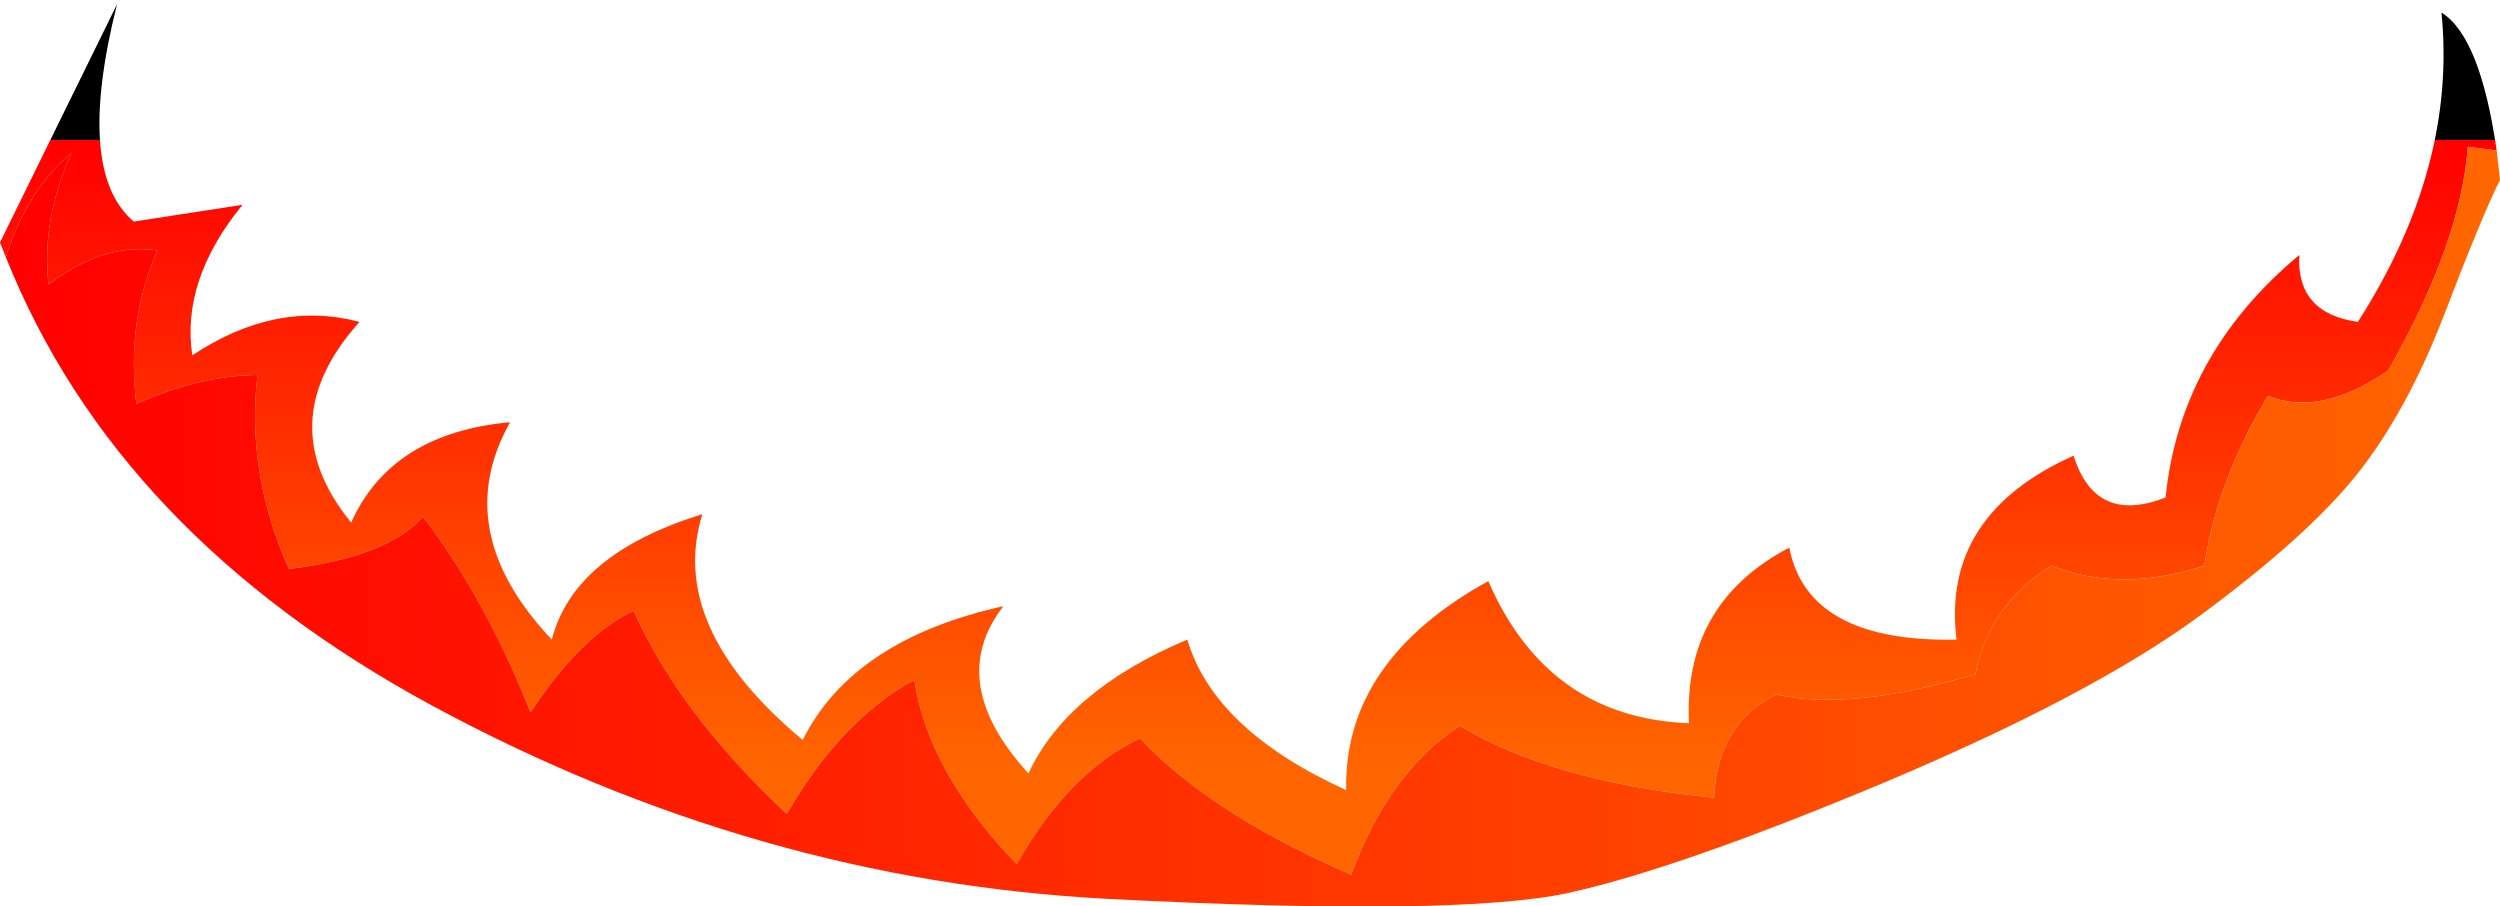 <?xml version="1.0" encoding="UTF-8" standalone="no"?>
<svg xmlns:xlink="http://www.w3.org/1999/xlink" height="108.4px" width="299.0px" xmlns="http://www.w3.org/2000/svg">
  <g transform="matrix(1.0, 0.0, 0.0, 1.0, 0.0, 0.5)">
    <path d="M0.0 28.5 L0.7 30.25 Q3.25 22.2 8.55 17.8 4.95 25.7 5.8 33.55 12.35 28.5 18.85 29.45 15.1 37.8 16.3 47.8 23.95 44.4 30.8 44.35 29.4 55.95 34.55 67.55 46.35 66.1 50.6 61.3 58.0 71.0 63.45 84.7 69.65 75.35 75.8 72.55 81.15 84.7 94.1 96.85 100.55 85.65 109.35 80.8 111.0 91.85 121.6 102.85 127.8 91.85 136.35 87.8 144.75 96.8 161.6 104.1 166.2 91.75 174.6 86.3 185.75 93.0 205.0 94.9 205.45 85.95 212.45 82.55 221.1 84.6 236.25 80.15 237.85 71.95 245.3 67.15 253.65 70.45 263.65 67.15 265.15 57.0 271.25 46.85 277.55 49.4 285.65 43.8 294.35 28.45 295.15 17.05 L298.6 17.5 Q296.65 3.9 292.0 1.0 293.85 19.5 282.0 38.0 274.6 36.95 275.0 30.0 260.75 41.85 259.0 59.0 250.6 62.3 248.0 54.0 232.15 61.1 234.0 76.0 216.2 76.35 214.0 65.0 201.3 71.65 202.0 86.0 185.1 85.35 178.0 69.0 160.7 78.55 161.0 94.0 145.2 86.8 142.0 76.0 127.65 82.05 123.0 92.0 113.0 81.05 120.0 72.0 102.0 76.0 96.0 88.0 79.8 74.5 84.0 61.0 68.6 65.75 66.0 76.0 53.7 63.0 61.0 50.0 46.8 51.3 42.0 62.0 32.2 50.0 43.0 38.0 33.0 35.35 23.0 42.0 21.65 33.0 29.0 24.0 L16.0 26.0 Q8.95 20.05 14.0 0.0 L0.0 28.5" fill="url(#gradient0)" fill-rule="evenodd" stroke="none">
      <animate attributeName="d" dur="2s" repeatCount="indefinite" values="M0.0 28.5 L0.7 30.25 Q3.25 22.2 8.55 17.8 4.95 25.7 5.8 33.55 12.35 28.5 18.85 29.45 15.1 37.8 16.3 47.8 23.95 44.4 30.8 44.35 29.4 55.95 34.55 67.55 46.35 66.1 50.6 61.3 58.0 71.0 63.45 84.7 69.65 75.35 75.8 72.55 81.15 84.7 94.1 96.85 100.55 85.65 109.35 80.8 111.0 91.85 121.6 102.85 127.8 91.85 136.35 87.8 144.75 96.8 161.6 104.1 166.2 91.75 174.6 86.3 185.75 93.0 205.0 94.9 205.45 85.95 212.45 82.55 221.1 84.6 236.25 80.15 237.85 71.95 245.3 67.15 253.65 70.45 263.65 67.15 265.15 57.0 271.25 46.85 277.55 49.4 285.65 43.8 294.35 28.45 295.15 17.05 L298.6 17.5 Q296.65 3.9 292.0 1.0 293.85 19.5 282.0 38.0 274.6 36.95 275.0 30.0 260.75 41.85 259.0 59.0 250.6 62.3 248.0 54.0 232.15 61.1 234.0 76.0 216.2 76.35 214.0 65.0 201.3 71.65 202.0 86.0 185.1 85.35 178.0 69.0 160.7 78.55 161.0 94.0 145.2 86.8 142.0 76.0 127.65 82.05 123.0 92.0 113.0 81.05 120.0 72.0 102.0 76.0 96.0 88.0 79.8 74.5 84.0 61.0 68.6 65.75 66.0 76.0 53.7 63.0 61.0 50.0 46.8 51.3 42.0 62.0 32.2 50.0 43.0 38.0 33.0 35.35 23.0 42.0 21.65 33.0 29.0 24.0 L16.0 26.0 Q8.95 20.05 14.0 0.0 L0.0 28.5;M0.0 28.5 L0.7 30.25 Q3.25 22.2 8.55 17.8 4.95 25.7 5.8 33.55 12.35 28.5 18.85 29.45 15.1 37.8 16.3 47.8 23.95 44.4 31.8 41.35 29.4 55.95 34.55 67.55 46.35 66.1 51.1 56.8 58.0 71.0 63.45 84.7 69.65 75.35 75.8 68.05 81.15 84.7 94.1 96.85 100.55 85.65 105.35 81.8 111.0 91.85 121.6 102.85 133.25 91.85 136.35 83.8 149.0 93.95 161.6 104.1 172.85 90.8 170.6 80.3 186.05 93.8 205.0 94.9 208.75 84.7 212.45 74.55 224.35 77.35 236.25 80.15 237.85 71.95 242.8 60.15 253.25 63.65 263.65 67.15 265.15 57.0 270.25 41.85 277.95 42.85 285.65 43.8 294.35 28.45 293.15 13.05 L298.6 17.5 Q296.65 3.9 286.0 3.5 293.85 19.5 282.0 38.0 274.6 36.95 266.55 31.5 260.75 41.85 259.0 59.0 249.75 55.75 240.5 52.5 233.9 61.1 234.0 76.0 217.15 71.45 208.0 64.0 205.0 75.0 202.0 86.0 189.25 84.65 170.5 69.5 165.75 81.75 161.0 94.0 148.0 83.25 135.0 72.5 133.2 82.05 123.0 92.0 113.0 81.05 110.0 69.5 103.0 78.75 96.0 88.0 79.8 74.5 78.0 60.0 72.0 68.0 66.0 76.0 53.7 63.0 55.0 48.0 48.5 55.0 42.0 62.0 32.2 50.0 38.0 34.5 33.0 35.35 23.0 42.0 21.65 33.0 23.5 20.0 L16.0 26.0 Q8.95 20.05 6.0 -0.5 L0.0 28.5"/>
    </path>
    <path d="M0.7 30.25 Q13.95 63.45 51.7 83.9 90.4 104.8 132.4 107.0 174.35 109.15 187.55 106.3 200.75 103.4 225.45 93.05 250.1 82.65 262.95 73.25 275.8 63.8 281.8 56.35 287.8 48.85 292.3 37.2 296.75 25.55 299.0 21.0 L298.6 17.5 295.15 17.05 Q294.35 28.45 285.65 43.8 277.55 49.4 271.25 46.85 265.15 57.0 263.65 67.15 253.65 70.45 245.3 67.15 237.85 71.95 236.25 80.15 221.1 84.6 212.45 82.55 205.45 85.95 205.0 94.9 185.75 93.0 174.6 86.3 166.2 91.75 161.6 104.1 144.75 96.8 136.35 87.8 127.8 91.85 121.6 102.85 111.0 91.85 109.35 80.8 100.55 85.65 94.1 96.85 81.15 84.7 75.8 72.55 69.65 75.35 63.45 84.7 58.0 71.0 50.6 61.3 46.35 66.1 34.55 67.55 29.4 55.95 30.8 44.35 23.95 44.4 16.3 47.8 15.1 37.8 18.85 29.45 12.35 28.5 5.8 33.55 4.95 25.7 8.55 17.8 3.25 22.2 0.7 30.25" fill="url(#gradient1)" fill-rule="evenodd" stroke="none">
      <animate attributeName="d" dur="2s" repeatCount="indefinite" values="M0.7 30.25 Q13.95 63.45 51.7 83.9 90.4 104.8 132.4 107.0 174.35 109.15 187.55 106.3 200.75 103.4 225.45 93.05 250.1 82.65 262.95 73.25 275.8 63.8 281.8 56.35 287.8 48.85 292.3 37.2 296.75 25.55 299.0 21.0 L298.6 17.5 295.15 17.05 Q294.35 28.45 285.65 43.8 277.55 49.4 271.25 46.85 265.15 57.0 263.65 67.15 253.65 70.45 245.3 67.15 237.85 71.95 236.25 80.15 221.1 84.6 212.45 82.55 205.45 85.95 205.0 94.9 185.75 93.0 174.6 86.3 166.2 91.75 161.6 104.1 144.75 96.8 136.35 87.8 127.8 91.85 121.6 102.85 111.0 91.85 109.35 80.8 100.55 85.65 94.1 96.85 81.15 84.7 75.8 72.55 69.65 75.35 63.45 84.7 58.0 71.0 50.6 61.3 46.35 66.1 34.55 67.55 29.4 55.95 30.8 44.35 23.95 44.4 16.3 47.8 15.1 37.8 18.85 29.45 12.35 28.5 5.8 33.55 4.95 25.7 8.55 17.8 3.25 22.2 0.7 30.25;M0.7 30.25 Q13.95 63.45 51.7 83.9 90.4 104.8 132.4 107.0 174.35 109.15 187.55 106.3 200.75 103.4 225.45 93.05 250.1 82.65 262.95 73.25 275.8 63.8 281.8 56.35 287.8 48.85 292.3 37.2 296.75 25.55 299.0 21.0 L298.6 17.5 293.15 13.05 Q294.35 28.45 285.65 43.8 277.95 42.8 270.25 41.85 265.15 57.0 263.65 67.15 253.2 63.65 242.8 60.15 237.85 71.95 236.25 80.15 224.35 77.35 212.45 74.55 208.7 84.75 205.0 94.9 186.05 93.8 170.6 80.3 172.85 90.8 161.6 104.1 148.95 93.95 136.35 83.8 133.25 91.85 121.6 102.85 111.0 91.85 105.35 81.8 100.55 85.65 94.1 96.85 81.15 84.7 75.8 68.05 69.65 75.35 63.45 84.7 58.0 71.0 51.1 56.8 46.35 66.1 34.55 67.55 29.4 55.95 31.8 41.35 23.95 44.4 16.3 47.8 15.1 37.8 18.85 29.45 12.35 28.5 5.8 33.55 4.95 25.7 8.55 17.8 3.25 22.2 0.7 30.25"/>
    </path>
    <path d="M0.0 28.5 L14.0 0.0 Q8.95 20.05 16.0 26.0 L29.0 24.0 Q21.65 33.0 23.0 42.0 33.0 35.35 43.0 38.0 32.2 50.0 42.0 62.0 46.8 51.3 61.0 50.0 53.7 63.0 66.0 76.0 68.6 65.75 84.0 61.0 79.8 74.5 96.0 88.0 102.0 76.0 120.0 72.0 113.0 81.05 123.0 92.0 127.65 82.05 142.0 76.0 145.2 86.8 161.0 94.0 160.7 78.55 178.0 69.0 185.1 85.35 202.0 86.0 201.3 71.65 214.0 65.0 216.2 76.35 234.0 76.0 232.15 61.1 248.0 54.0 250.6 62.3 259.0 59.0 260.75 41.85 275.0 30.0 274.6 36.95 282.0 38.0 293.85 19.5 292.0 1.0 296.65 3.9 298.6 17.5 L295.15 17.05 Q294.35 28.45 285.65 43.8 277.55 49.4 271.25 46.85 265.15 57.0 263.65 67.15 253.65 70.45 245.3 67.15 237.85 71.95 236.25 80.15 221.1 84.6 212.45 82.55 205.45 85.95 205.0 94.9 185.75 93.0 174.6 86.3 166.2 91.75 161.6 104.1 144.75 96.8 136.35 87.8 127.8 91.85 121.6 102.85 111.0 91.85 109.35 80.8 100.55 85.65 94.1 96.85 81.15 84.7 75.8 72.55 69.65 75.35 63.45 84.7 58.0 71.0 50.6 61.3 46.35 66.1 34.55 67.55 29.4 55.95 30.8 44.35 23.95 44.4 16.3 47.8 15.1 37.8 18.85 29.45 12.35 28.5 5.8 33.55 4.95 25.7 8.55 17.8 3.25 22.2 0.7 30.25 L0.0 28.5 M0.7 30.25 Q3.25 22.2 8.55 17.8 4.95 25.7 5.8 33.55 12.35 28.5 18.85 29.45 15.1 37.8 16.3 47.8 23.95 44.4 30.8 44.35 29.4 55.95 34.55 67.55 46.35 66.1 50.6 61.3 58.0 71.0 63.45 84.7 69.65 75.35 75.8 72.55 81.15 84.7 94.1 96.85 100.55 85.65 109.35 80.8 111.0 91.85 121.6 102.85 127.8 91.85 136.35 87.8 144.75 96.8 161.6 104.1 166.2 91.75 174.6 86.3 185.75 93.0 205.0 94.9 205.45 85.95 212.45 82.55 221.1 84.6 236.25 80.15 237.85 71.95 245.3 67.15 253.65 70.45 263.65 67.15 265.15 57.0 271.25 46.85 277.55 49.4 285.65 43.8 294.35 28.45 295.15 17.05 L298.6 17.5 299.0 21.0 Q296.75 25.55 292.3 37.2 287.8 48.85 281.8 56.35 275.8 63.8 262.95 73.25 250.1 82.65 225.45 93.05 200.75 103.4 187.55 106.3 174.35 109.15 132.4 107.0 90.4 104.8 51.7 83.9 13.95 63.45 0.7 30.25" fill="none" stroke="#000000" stroke-linecap="round" stroke-linejoin="round" stroke-opacity="0.0" stroke-width="1.0">
      <animate attributeName="stroke" dur="2s" repeatCount="indefinite" values="#000000;#000001"/>
      <animate attributeName="stroke-width" dur="2s" repeatCount="indefinite" values="0.0;0.0"/>
      <animate attributeName="fill-opacity" dur="2s" repeatCount="indefinite" values="0.0;0.0"/>
      <animate attributeName="d" dur="2s" repeatCount="indefinite" values="M0.0 28.5 L14.0 0.0 Q8.95 20.05 16.0 26.0 L29.0 24.0 Q21.65 33.0 23.0 42.0 33.0 35.35 43.0 38.0 32.2 50.0 42.0 62.0 46.8 51.3 61.0 50.0 53.7 63.0 66.0 76.0 68.6 65.75 84.0 61.0 79.8 74.5 96.0 88.0 102.0 76.0 120.0 72.0 113.0 81.05 123.0 92.0 127.65 82.05 142.0 76.0 145.2 86.8 161.0 94.0 160.7 78.55 178.0 69.0 185.1 85.35 202.0 86.0 201.3 71.65 214.0 65.0 216.2 76.35 234.0 76.0 232.15 61.1 248.0 54.0 250.6 62.3 259.0 59.0 260.75 41.85 275.0 30.0 274.6 36.95 282.0 38.0 293.85 19.5 292.0 1.0 296.65 3.9 298.6 17.5 L295.15 17.05 Q294.35 28.45 285.65 43.8 277.55 49.4 271.25 46.85 265.15 57.0 263.65 67.15 253.65 70.45 245.3 67.15 237.85 71.95 236.25 80.15 221.1 84.6 212.45 82.55 205.45 85.95 205.0 94.9 185.75 93.0 174.6 86.3 166.2 91.75 161.6 104.1 144.75 96.8 136.35 87.8 127.8 91.85 121.6 102.85 111.0 91.85 109.35 80.8 100.55 85.65 94.1 96.85 81.15 84.7 75.8 72.55 69.65 75.35 63.45 84.7 58.0 71.0 50.6 61.3 46.35 66.1 34.55 67.55 29.4 55.95 30.8 44.35 23.95 44.4 16.3 47.8 15.1 37.8 18.85 29.45 12.35 28.5 5.8 33.55 4.95 25.7 8.55 17.8 3.25 22.2 0.7 30.25 L0.0 28.5 M0.7 30.25 Q3.25 22.2 8.55 17.8 4.95 25.7 5.8 33.55 12.35 28.5 18.85 29.45 15.1 37.8 16.3 47.8 23.95 44.4 30.8 44.35 29.4 55.95 34.55 67.55 46.35 66.1 50.6 61.3 58.0 71.0 63.45 84.7 69.65 75.35 75.8 72.55 81.15 84.7 94.1 96.85 100.55 85.65 109.35 80.8 111.0 91.85 121.6 102.85 127.8 91.85 136.35 87.8 144.75 96.8 161.6 104.1 166.2 91.75 174.6 86.3 185.75 93.0 205.0 94.9 205.45 85.95 212.45 82.55 221.1 84.6 236.25 80.15 237.85 71.95 245.3 67.15 253.65 70.45 263.65 67.15 265.15 57.0 271.25 46.85 277.55 49.4 285.65 43.8 294.35 28.45 295.15 17.05 L298.6 17.5 299.0 21.0 Q296.75 25.55 292.3 37.2 287.8 48.85 281.8 56.35 275.8 63.8 262.95 73.25 250.1 82.65 225.45 93.05 200.75 103.4 187.55 106.3 174.35 109.15 132.4 107.0 90.4 104.8 51.7 83.9 13.95 63.45 0.7 30.25;M0.0 28.5 L6.0 -0.5 Q8.95 20.05 16.0 26.0 L23.5 20.0 Q21.65 33.0 23.0 42.0 33.0 35.35 38.0 34.5 32.2 50.0 42.0 62.0 48.5 55.0 55.0 48.0 53.7 63.0 66.0 76.0 72.0 68.0 78.0 60.0 79.8 74.5 96.0 88.0 103.0 78.75 110.0 69.5 113.0 81.05 123.0 92.0 133.2 82.05 135.0 72.5 148.0 83.25 161.0 94.0 165.75 81.75 170.5 69.5 189.25 84.65 202.0 86.0 205.0 75.0 208.0 64.0 217.15 71.45 234.0 76.0 233.9 61.1 240.5 52.5 249.75 55.75 259.0 59.0 260.75 41.85 266.55 31.5 274.6 36.95 282.0 38.0 293.85 19.5 286.0 3.5 296.65 3.9 298.6 17.5 L293.15 13.05 Q294.35 28.45 285.65 43.8 277.95 42.85 270.25 41.85 265.15 57.0 263.65 67.15 253.25 63.65 242.8 60.15 237.85 71.95 236.25 80.15 224.35 77.35 212.45 74.55 208.75 84.7 205.0 94.9 186.05 93.8 170.6 80.3 172.85 90.8 161.6 104.1 149.0 93.95 136.35 83.8 133.25 91.85 121.6 102.85 111.0 91.85 105.35 81.8 100.55 85.65 94.1 96.85 81.15 84.7 75.8 68.05 69.65 75.35 63.45 84.7 58.0 71.0 51.1 56.8 46.35 66.1 34.55 67.55 29.4 55.95 31.8 41.35 23.95 44.4 16.3 47.8 15.1 37.8 18.85 29.45 12.35 28.5 5.8 33.55 4.95 25.7 8.55 17.8 3.25 22.2 0.7 30.25 L0.0 28.5 M0.7 30.25 Q3.25 22.2 8.55 17.8 4.95 25.7 5.8 33.55 12.35 28.5 18.85 29.45 15.1 37.8 16.3 47.8 23.95 44.4 31.8 41.35 29.4 55.95 34.55 67.55 46.35 66.1 51.1 56.8 58.0 71.0 63.45 84.7 69.65 75.35 75.8 68.05 81.15 84.7 94.1 96.85 100.55 85.65 105.35 81.8 111.0 91.85 121.6 102.85 133.25 91.85 136.35 83.8 148.95 93.95 161.6 104.1 172.85 90.8 170.6 80.3 186.05 93.8 205.0 94.9 208.7 84.75 212.45 74.55 224.35 77.35 236.25 80.15 237.85 71.95 242.8 60.15 253.2 63.65 263.65 67.15 265.15 57.0 270.25 41.85 277.95 42.8 285.65 43.8 294.35 28.45 293.15 13.05 L298.6 17.5 299.0 21.0 Q296.75 25.55 292.3 37.2 287.8 48.85 281.8 56.35 275.8 63.8 262.95 73.25 250.1 82.65 225.45 93.05 200.75 103.4 187.55 106.3 174.35 109.15 132.4 107.0 90.4 104.8 51.7 83.9 13.95 63.45 0.7 30.25"/>
    </path>
  </g>
  <defs>
    <linearGradient gradientTransform="matrix(0.0, 0.046, -0.066, 0.0, 149.5, 53.95)" gradientUnits="userSpaceOnUse" id="gradient0" spreadMethod="pad" x1="-819.2" x2="819.2">
      <animateTransform additive="replace" attributeName="gradientTransform" dur="2s" from="1" repeatCount="indefinite" to="1" type="scale"/>
      <animateTransform additive="sum" attributeName="gradientTransform" dur="2s" from="149.5 53.95" repeatCount="indefinite" to="149.5 53.95" type="translate"/>
      <animateTransform additive="sum" attributeName="gradientTransform" dur="2s" from="90.0" repeatCount="indefinite" to="90.0" type="rotate"/>
      <animateTransform additive="sum" attributeName="gradientTransform" dur="2s" from="0.046 0.066" repeatCount="indefinite" to="0.046 0.066" type="scale"/>
      <animateTransform additive="sum" attributeName="gradientTransform" dur="2s" from="0.0" repeatCount="indefinite" to="0.0" type="skewX"/>
      <stop offset="0.0" stop-color="#ff0000">
        <animate attributeName="offset" dur="2s" repeatCount="indefinite" values="0.0;0.0"/>
        <animate attributeName="stop-color" dur="2s" repeatCount="indefinite" values="#ff0000;#ff0001"/>
        <animate attributeName="stop-opacity" dur="2s" repeatCount="indefinite" values="1.0;1.0"/>
      </stop>
      <stop offset="1.0" stop-color="#ff6600">
        <animate attributeName="offset" dur="2s" repeatCount="indefinite" values="1.0;1.0"/>
        <animate attributeName="stop-color" dur="2s" repeatCount="indefinite" values="#ff6600;#ff6601"/>
        <animate attributeName="stop-opacity" dur="2s" repeatCount="indefinite" values="1.0;1.0"/>
      </stop>
    </linearGradient>
    <linearGradient gradientTransform="matrix(0.182, 0.0, 0.0, 0.056, 149.85, 62.45)" gradientUnits="userSpaceOnUse" id="gradient1" spreadMethod="pad" x1="-819.2" x2="819.2">
      <animateTransform additive="replace" attributeName="gradientTransform" dur="2s" from="1" repeatCount="indefinite" to="1" type="scale"/>
      <animateTransform additive="sum" attributeName="gradientTransform" dur="2s" from="149.85 62.45" repeatCount="indefinite" to="149.85 62.45" type="translate"/>
      <animateTransform additive="sum" attributeName="gradientTransform" dur="2s" from="0.0" repeatCount="indefinite" to="0.0" type="rotate"/>
      <animateTransform additive="sum" attributeName="gradientTransform" dur="2s" from="0.182 0.056" repeatCount="indefinite" to="0.182 0.056" type="scale"/>
      <animateTransform additive="sum" attributeName="gradientTransform" dur="2s" from="0.0" repeatCount="indefinite" to="0.0" type="skewX"/>
      <stop offset="0.0" stop-color="#ff0000">
        <animate attributeName="offset" dur="2s" repeatCount="indefinite" values="0.0;0.0"/>
        <animate attributeName="stop-color" dur="2s" repeatCount="indefinite" values="#ff0000;#ff3301"/>
        <animate attributeName="stop-opacity" dur="2s" repeatCount="indefinite" values="1.0;1.0"/>
      </stop>
      <stop offset="1.0" stop-color="#ff6600">
        <animate attributeName="offset" dur="2s" repeatCount="indefinite" values="1.0;1.0"/>
        <animate attributeName="stop-color" dur="2s" repeatCount="indefinite" values="#ff6600;#ff3301"/>
        <animate attributeName="stop-opacity" dur="2s" repeatCount="indefinite" values="1.0;1.0"/>
      </stop>
    </linearGradient>
  </defs>
</svg>
